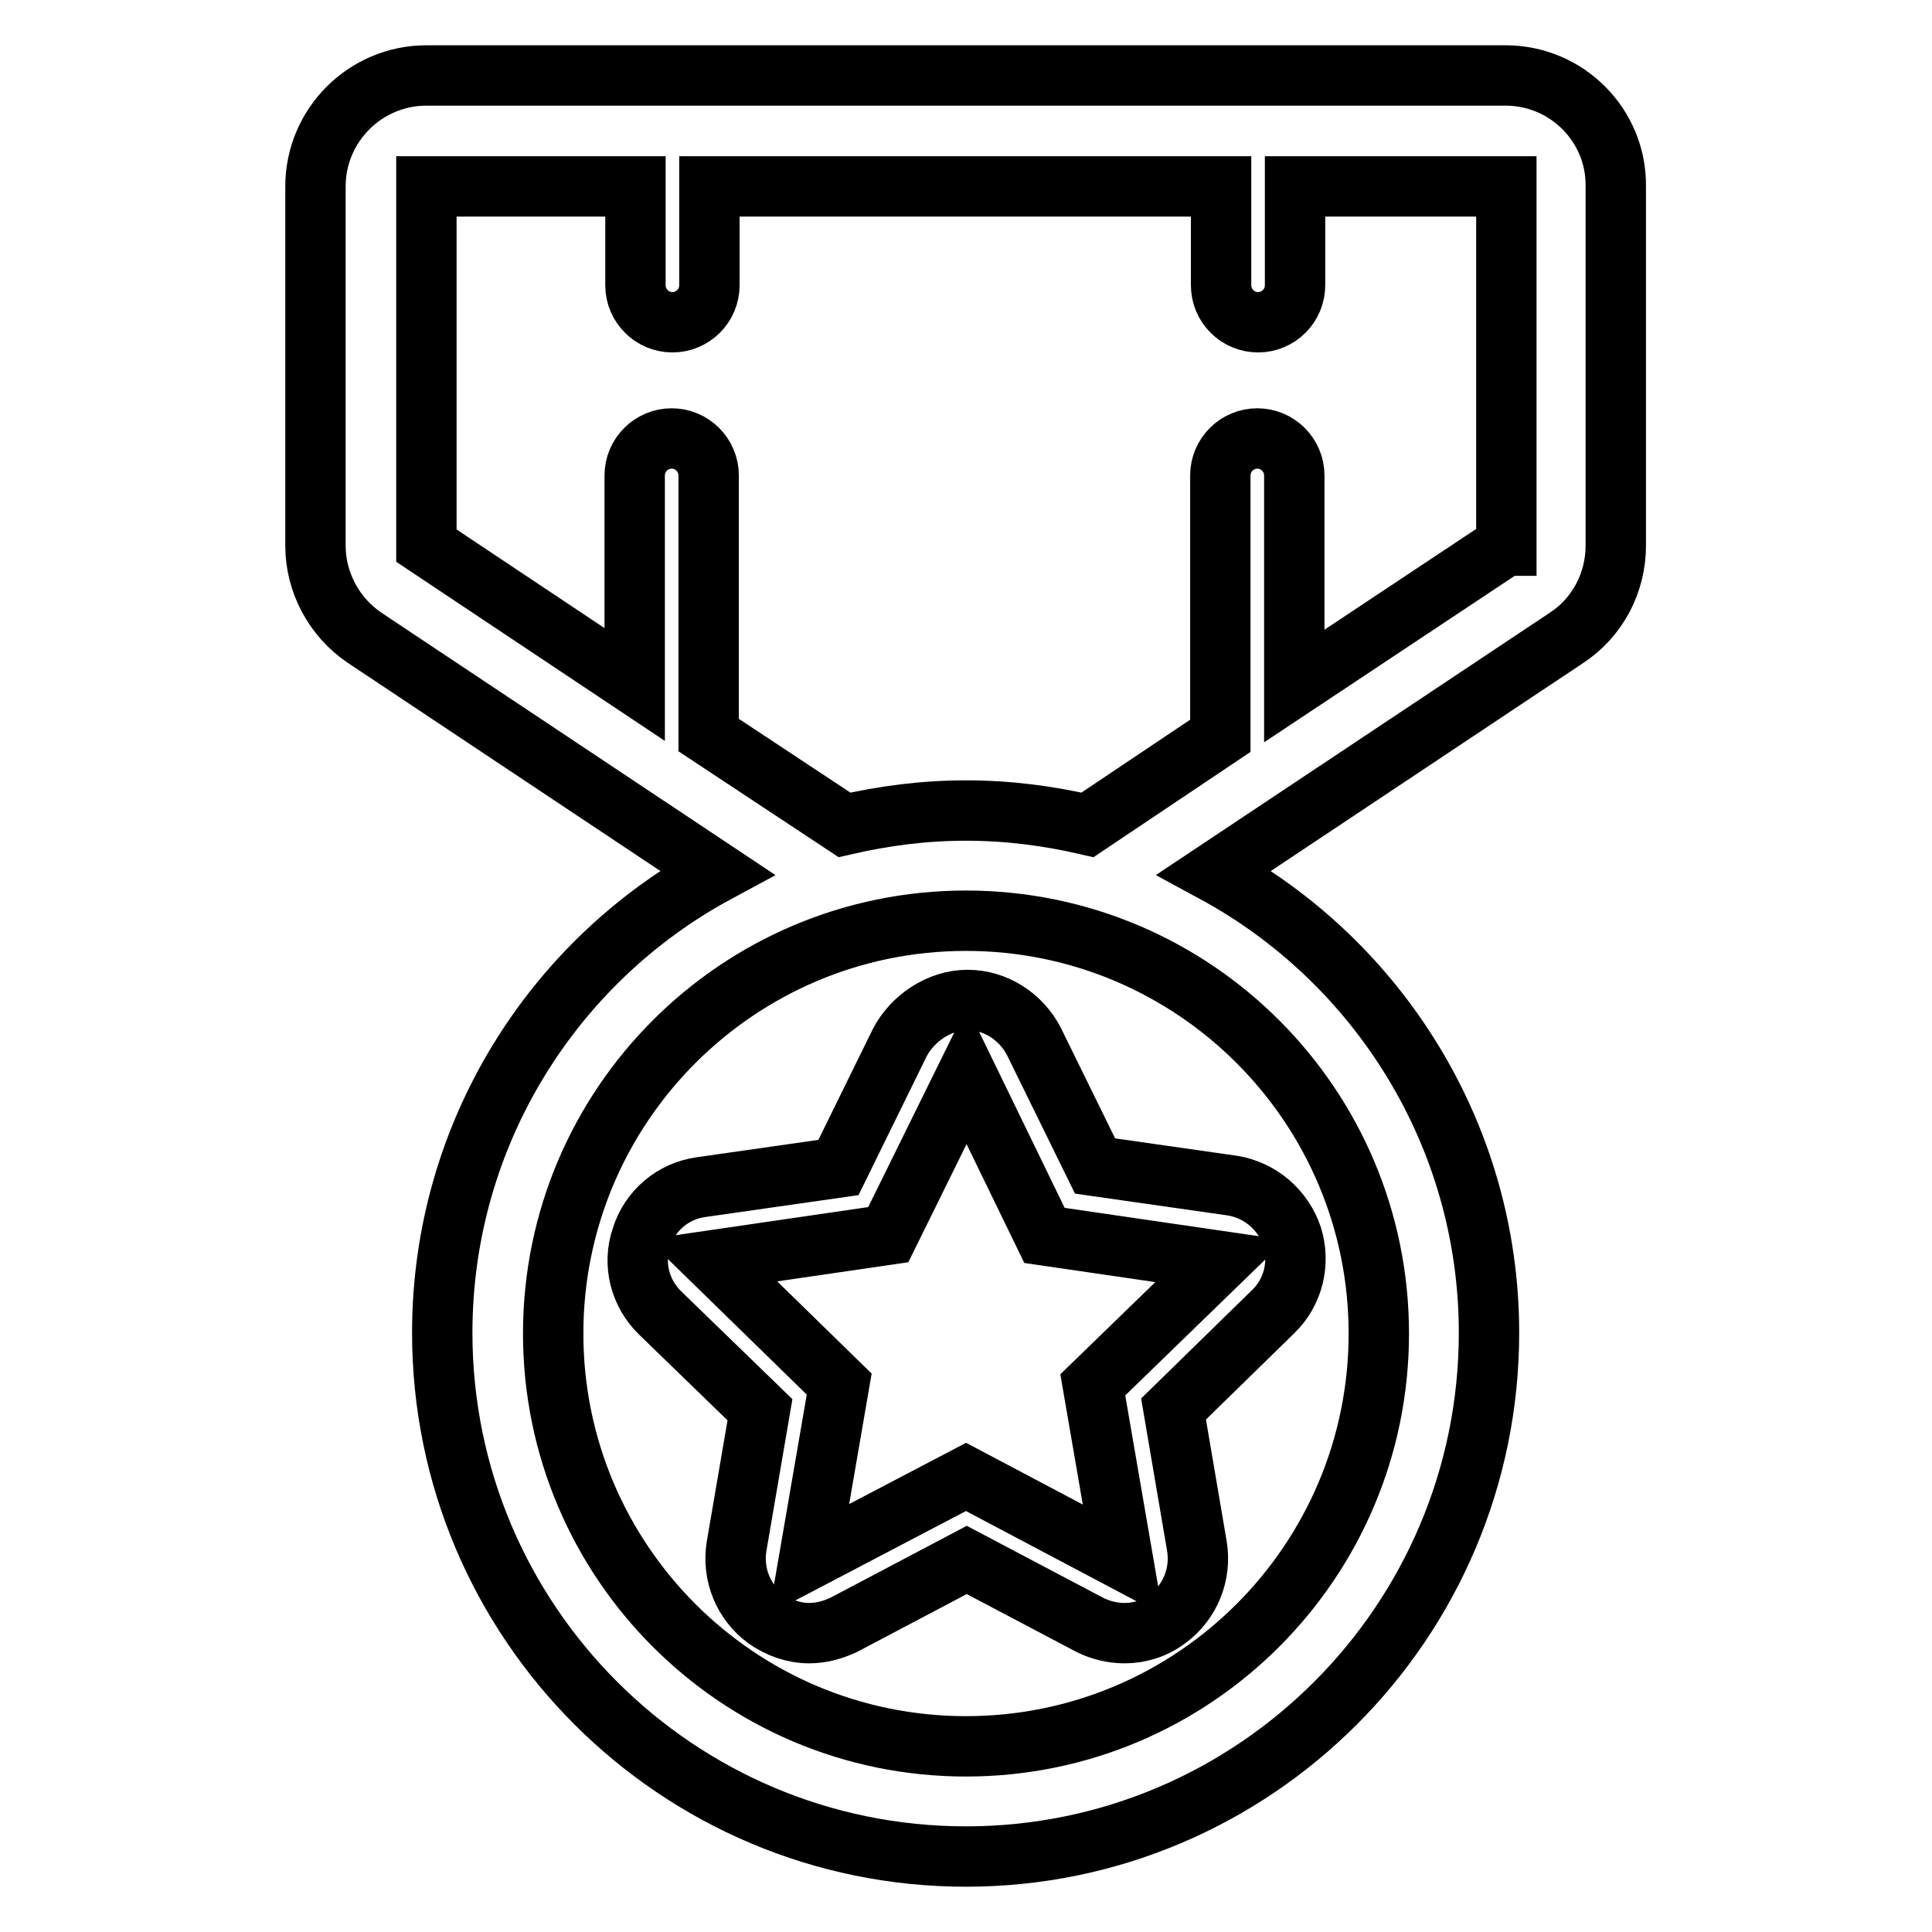 <?xml version="1.0" encoding="utf-8"?>
<!-- Svg Vector Icons : http://www.onlinewebfonts.com/icon -->
<!DOCTYPE svg PUBLIC "-//W3C//DTD SVG 1.1//EN" "http://www.w3.org/Graphics/SVG/1.1/DTD/svg11.dtd">
<svg version="1.1" xmlns="http://www.w3.org/2000/svg" xmlns:xlink="http://www.w3.org/1999/xlink" x="0px" y="0px" viewBox="0 0 256 256" enable-background="new 0 0 256 256" xml:space="preserve">
<g> <path stroke-width="8" fill-opacity="0" stroke="#000000"  d="M199.5,10h-143c-8.1,0-14.7,6.6-14.7,14.7v47.6c0,4.9,2.5,9.5,6.5,12.2l46.7,31.1 c-21.7,11.7-36.4,34.7-36.4,61c0,38.3,31.1,69.4,69.4,69.4c38.2,0,69.3-31.1,69.3-69.4c0-26.3-14.8-49.3-36.4-61l46.7-31.1 c4.1-2.7,6.5-7.3,6.5-12.2V24.7C214.2,16.6,207.6,10,199.5,10z M182.7,176.7c0,30.2-24.5,54.7-54.7,54.7 c-30.2,0-54.7-24.5-54.7-54.7c0-30.2,24.5-54.7,54.7-54.7C158.2,122,182.7,146.5,182.7,176.7z M199.5,72.3l-28,18.6V63 c0-2.7-2.2-4.9-4.9-4.9c-2.7,0-4.9,2.2-4.9,4.9v34.5l-17.6,11.8c-5.2-1.2-10.5-1.9-16.1-1.9s-10.9,0.7-16.1,1.9l-18-11.9V63 c0-2.7-2.2-4.9-4.9-4.9s-4.9,2.2-4.9,4.9v27.7L56.5,72.3V24.7h27.7v13.1c0,2.7,2.2,4.9,4.9,4.9c2.7,0,4.9-2.2,4.9-4.9V24.7h67.8 v13.1c0,2.7,2.2,4.9,4.9,4.9s4.9-2.2,4.9-4.9V24.7h28V72.3L199.5,72.3z"/> <path stroke-width="8" fill-opacity="0" stroke="#000000"  d="M119.2,138.2l-8.1,16.5l-18.2,2.6c-3.7,0.5-6.8,3.1-7.9,6.7c-1.2,3.5-0.2,7.4,2.5,10l13.2,12.8l-3.1,18.1 c-0.6,3.7,0.9,7.4,3.9,9.6c1.7,1.2,3.7,1.9,5.7,1.9c1.6,0,3.1-0.4,4.6-1.1l16.3-8.6l16.3,8.6c1.4,0.7,3,1.1,4.6,1.1 c2,0,4-0.6,5.7-1.9c3-2.2,4.5-5.9,3.9-9.6l-3.1-18.2l13.2-12.9c2.7-2.6,3.6-6.5,2.5-10c-1.2-3.5-4.2-6.1-7.9-6.7l-18.2-2.6 l-8.1-16.5c-1.7-3.3-5.1-5.5-8.8-5.5S120.9,134.9,119.2,138.2L119.2,138.2z M138.4,163.7l23.3,3.4l-16.9,16.4l4,23.2L128,195.7 l-20.8,10.9l4-23.2l-16.8-16.4l23.3-3.4l10.4-21.1L138.4,163.7L138.4,163.7z"/></g>
</svg>